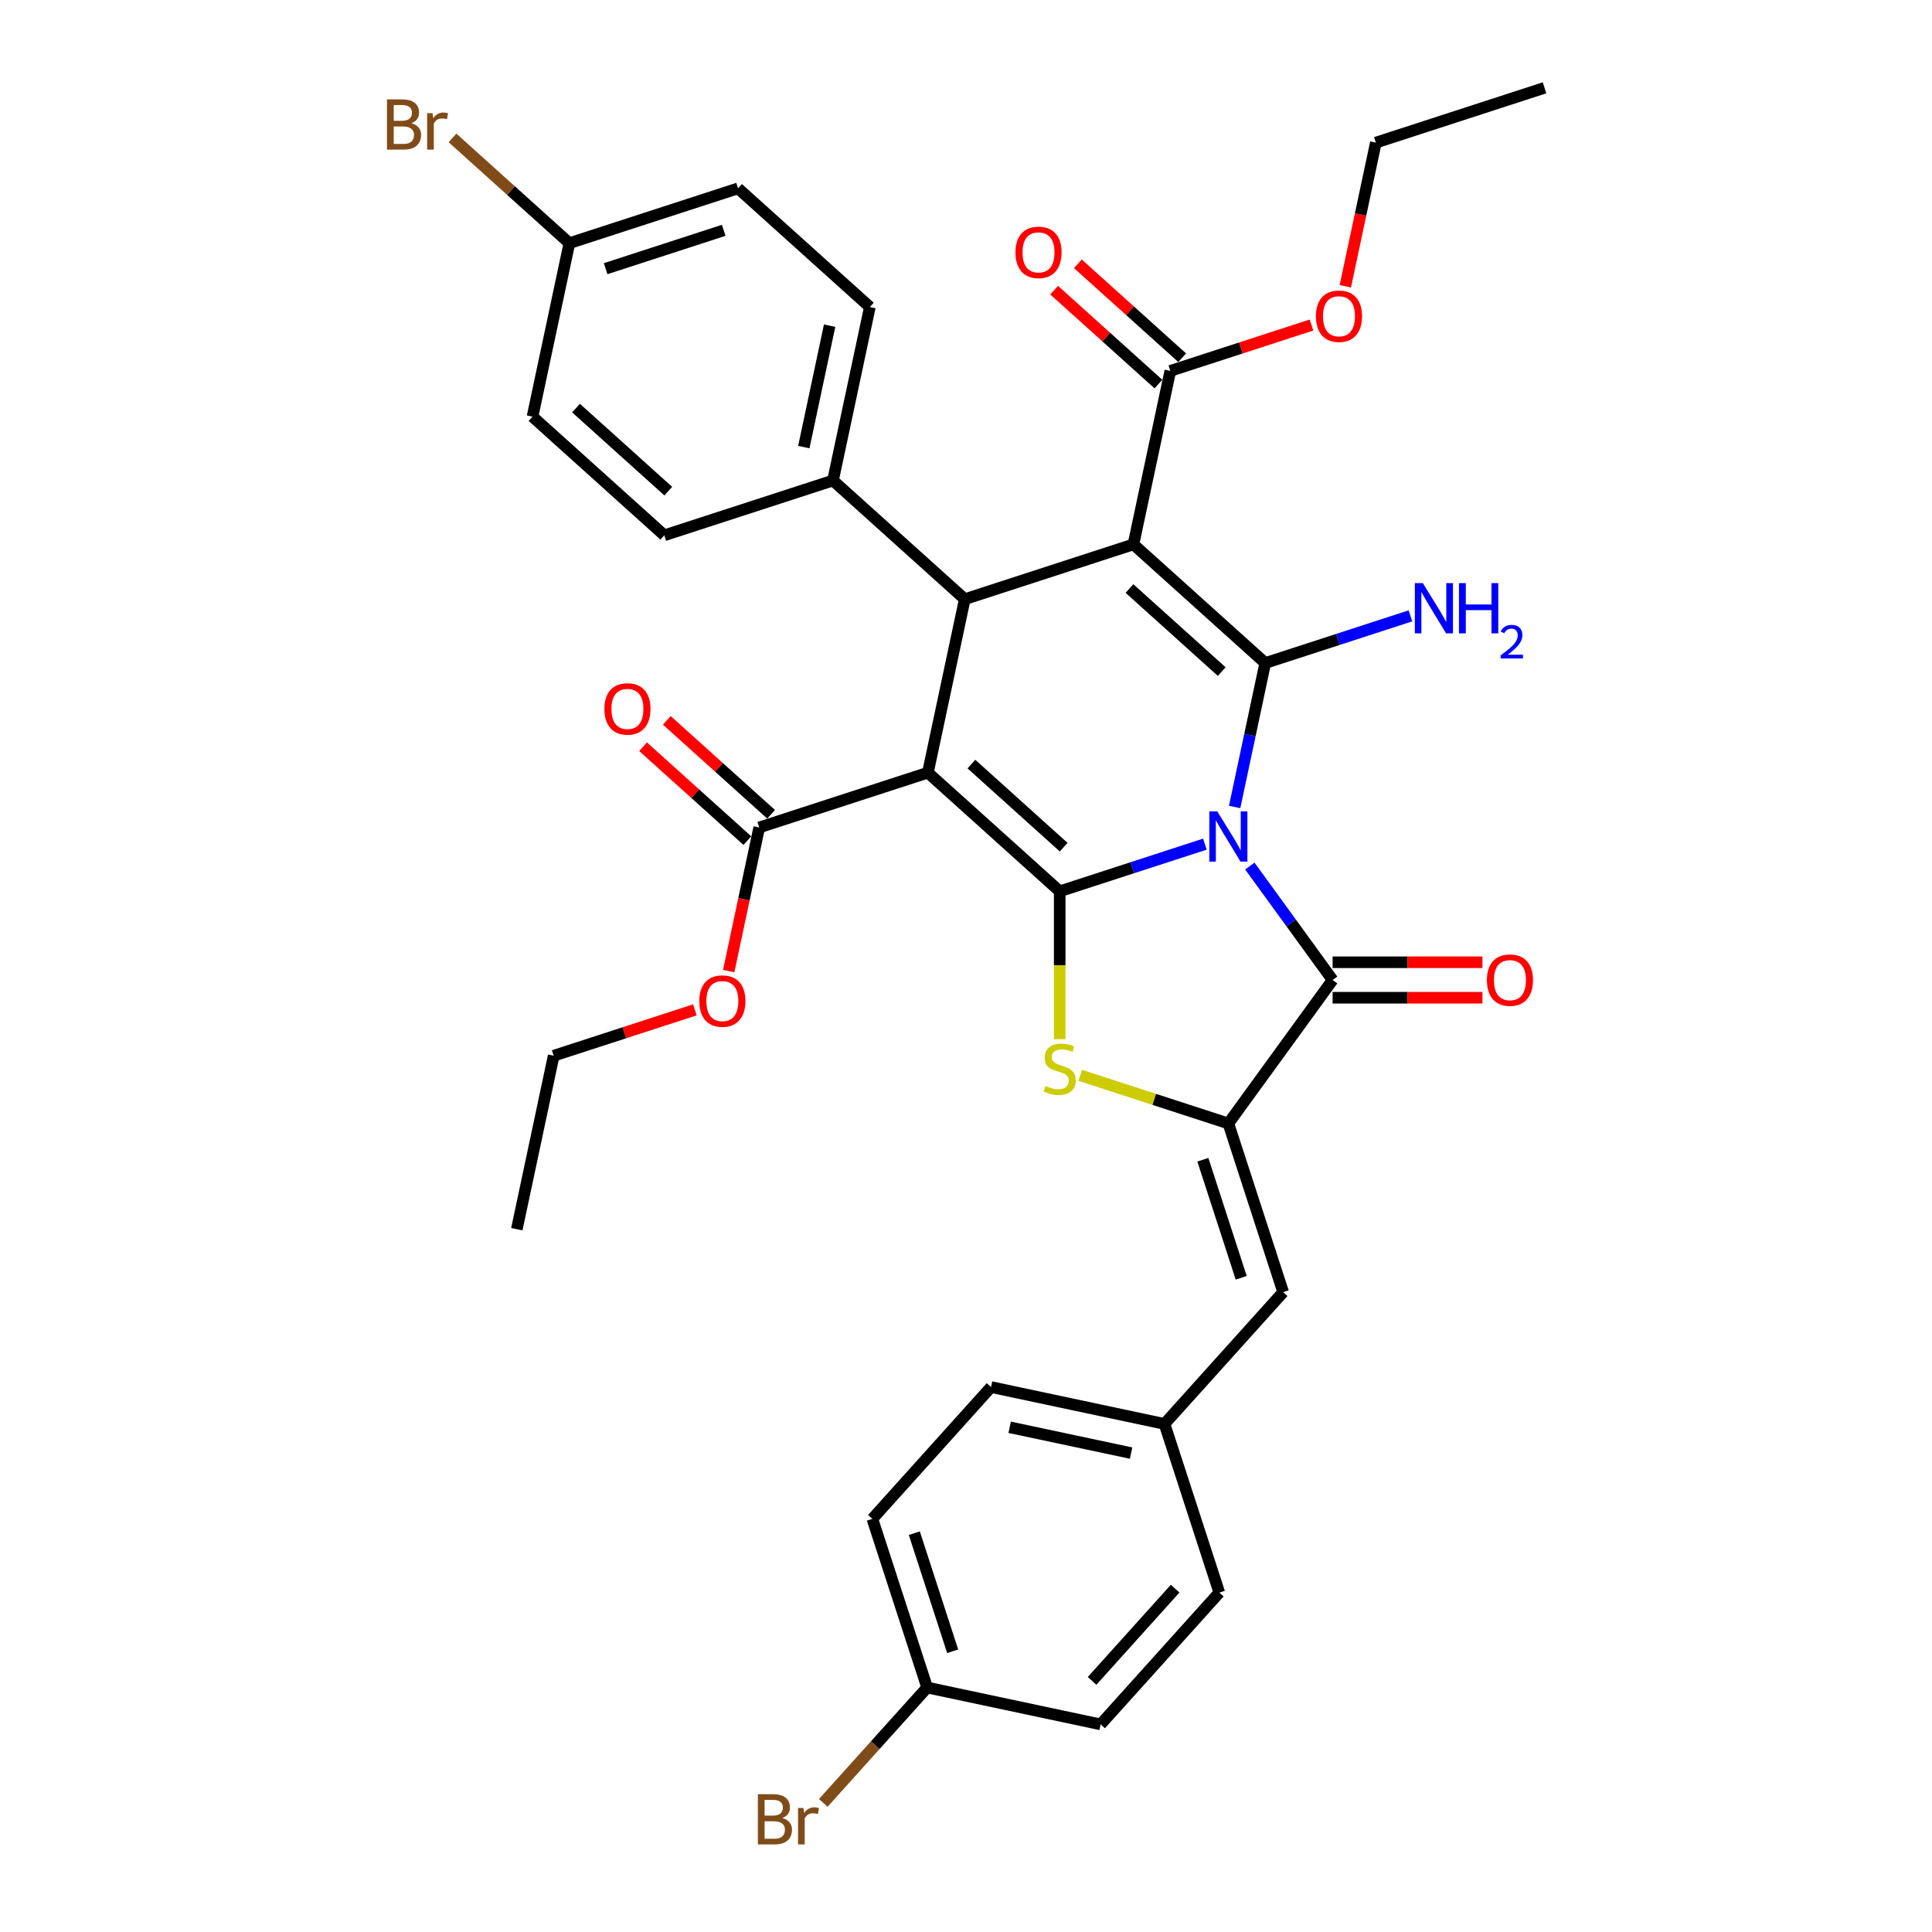 <?xml version='1.0' encoding='iso-8859-1'?>
<svg version='1.1' baseProfile='full'
              xmlns='http://www.w3.org/2000/svg'
                      xmlns:rdkit='http://www.rdkit.org/xml'
                      xmlns:xlink='http://www.w3.org/1999/xlink'
                  xml:space='preserve'
width='1000px' height='1000px' viewBox='0 0 1000 1000'>
<!-- END OF HEADER -->
<rect style='opacity:1.0;fill:#FFFFFF;stroke:none' width='1000' height='1000' x='0' y='0'> </rect>
<path class='bond-0' d='M 623.646,436.926 L 586.072,449.135' style='fill:none;fill-rule:evenodd;stroke:#0000FF;stroke-width:6px;stroke-linecap:butt;stroke-linejoin:miter;stroke-opacity:1' />
<path class='bond-0' d='M 586.072,449.135 L 548.497,461.344' style='fill:none;fill-rule:evenodd;stroke:#000000;stroke-width:6px;stroke-linecap:butt;stroke-linejoin:miter;stroke-opacity:1' />
<path class='bond-1' d='M 639.05,417.684 L 646.968,380.436' style='fill:none;fill-rule:evenodd;stroke:#0000FF;stroke-width:6px;stroke-linecap:butt;stroke-linejoin:miter;stroke-opacity:1' />
<path class='bond-1' d='M 646.968,380.436 L 654.885,343.188' style='fill:none;fill-rule:evenodd;stroke:#000000;stroke-width:6px;stroke-linecap:butt;stroke-linejoin:miter;stroke-opacity:1' />
<path class='bond-4' d='M 646.911,448.27 L 668.333,477.756' style='fill:none;fill-rule:evenodd;stroke:#0000FF;stroke-width:6px;stroke-linecap:butt;stroke-linejoin:miter;stroke-opacity:1' />
<path class='bond-4' d='M 668.333,477.756 L 689.755,507.241' style='fill:none;fill-rule:evenodd;stroke:#000000;stroke-width:6px;stroke-linecap:butt;stroke-linejoin:miter;stroke-opacity:1' />
<path class='bond-2' d='M 548.497,461.344 L 480.28,399.921' style='fill:none;fill-rule:evenodd;stroke:#000000;stroke-width:6px;stroke-linecap:butt;stroke-linejoin:miter;stroke-opacity:1' />
<path class='bond-2' d='M 550.549,438.487 L 502.797,395.491' style='fill:none;fill-rule:evenodd;stroke:#000000;stroke-width:6px;stroke-linecap:butt;stroke-linejoin:miter;stroke-opacity:1' />
<path class='bond-5' d='M 548.497,461.344 L 548.497,499.613' style='fill:none;fill-rule:evenodd;stroke:#000000;stroke-width:6px;stroke-linecap:butt;stroke-linejoin:miter;stroke-opacity:1' />
<path class='bond-5' d='M 548.497,499.613 L 548.497,537.882' style='fill:none;fill-rule:evenodd;stroke:#CCCC00;stroke-width:6px;stroke-linecap:butt;stroke-linejoin:miter;stroke-opacity:1' />
<path class='bond-3' d='M 654.885,343.188 L 586.668,281.765' style='fill:none;fill-rule:evenodd;stroke:#000000;stroke-width:6px;stroke-linecap:butt;stroke-linejoin:miter;stroke-opacity:1' />
<path class='bond-3' d='M 632.368,347.618 L 584.616,304.622' style='fill:none;fill-rule:evenodd;stroke:#000000;stroke-width:6px;stroke-linecap:butt;stroke-linejoin:miter;stroke-opacity:1' />
<path class='bond-13' d='M 654.885,343.188 L 692.459,330.98' style='fill:none;fill-rule:evenodd;stroke:#000000;stroke-width:6px;stroke-linecap:butt;stroke-linejoin:miter;stroke-opacity:1' />
<path class='bond-13' d='M 692.459,330.98 L 730.033,318.771' style='fill:none;fill-rule:evenodd;stroke:#0000FF;stroke-width:6px;stroke-linecap:butt;stroke-linejoin:miter;stroke-opacity:1' />
<path class='bond-8' d='M 480.28,399.921 L 392.978,428.287' style='fill:none;fill-rule:evenodd;stroke:#000000;stroke-width:6px;stroke-linecap:butt;stroke-linejoin:miter;stroke-opacity:1' />
<path class='bond-36' d='M 480.28,399.921 L 499.366,310.132' style='fill:none;fill-rule:evenodd;stroke:#000000;stroke-width:6px;stroke-linecap:butt;stroke-linejoin:miter;stroke-opacity:1' />
<path class='bond-6' d='M 586.668,281.765 L 499.366,310.132' style='fill:none;fill-rule:evenodd;stroke:#000000;stroke-width:6px;stroke-linecap:butt;stroke-linejoin:miter;stroke-opacity:1' />
<path class='bond-9' d='M 586.668,281.765 L 605.753,191.976' style='fill:none;fill-rule:evenodd;stroke:#000000;stroke-width:6px;stroke-linecap:butt;stroke-linejoin:miter;stroke-opacity:1' />
<path class='bond-7' d='M 689.755,507.241 L 635.8,581.505' style='fill:none;fill-rule:evenodd;stroke:#000000;stroke-width:6px;stroke-linecap:butt;stroke-linejoin:miter;stroke-opacity:1' />
<path class='bond-12' d='M 689.755,516.421 L 728.539,516.421' style='fill:none;fill-rule:evenodd;stroke:#000000;stroke-width:6px;stroke-linecap:butt;stroke-linejoin:miter;stroke-opacity:1' />
<path class='bond-12' d='M 728.539,516.421 L 767.322,516.421' style='fill:none;fill-rule:evenodd;stroke:#FF0000;stroke-width:6px;stroke-linecap:butt;stroke-linejoin:miter;stroke-opacity:1' />
<path class='bond-12' d='M 689.755,498.062 L 728.539,498.062' style='fill:none;fill-rule:evenodd;stroke:#000000;stroke-width:6px;stroke-linecap:butt;stroke-linejoin:miter;stroke-opacity:1' />
<path class='bond-12' d='M 728.539,498.062 L 767.322,498.062' style='fill:none;fill-rule:evenodd;stroke:#FF0000;stroke-width:6px;stroke-linecap:butt;stroke-linejoin:miter;stroke-opacity:1' />
<path class='bond-35' d='M 559.127,556.592 L 597.463,569.049' style='fill:none;fill-rule:evenodd;stroke:#CCCC00;stroke-width:6px;stroke-linecap:butt;stroke-linejoin:miter;stroke-opacity:1' />
<path class='bond-35' d='M 597.463,569.049 L 635.8,581.505' style='fill:none;fill-rule:evenodd;stroke:#000000;stroke-width:6px;stroke-linecap:butt;stroke-linejoin:miter;stroke-opacity:1' />
<path class='bond-11' d='M 499.366,310.132 L 431.148,248.709' style='fill:none;fill-rule:evenodd;stroke:#000000;stroke-width:6px;stroke-linecap:butt;stroke-linejoin:miter;stroke-opacity:1' />
<path class='bond-10' d='M 635.8,581.505 L 664.166,668.807' style='fill:none;fill-rule:evenodd;stroke:#000000;stroke-width:6px;stroke-linecap:butt;stroke-linejoin:miter;stroke-opacity:1' />
<path class='bond-10' d='M 622.594,600.273 L 642.45,661.385' style='fill:none;fill-rule:evenodd;stroke:#000000;stroke-width:6px;stroke-linecap:butt;stroke-linejoin:miter;stroke-opacity:1' />
<path class='bond-15' d='M 399.12,421.465 L 372.126,397.159' style='fill:none;fill-rule:evenodd;stroke:#000000;stroke-width:6px;stroke-linecap:butt;stroke-linejoin:miter;stroke-opacity:1' />
<path class='bond-15' d='M 372.126,397.159 L 345.131,372.853' style='fill:none;fill-rule:evenodd;stroke:#FF0000;stroke-width:6px;stroke-linecap:butt;stroke-linejoin:miter;stroke-opacity:1' />
<path class='bond-15' d='M 386.836,435.109 L 359.841,410.803' style='fill:none;fill-rule:evenodd;stroke:#000000;stroke-width:6px;stroke-linecap:butt;stroke-linejoin:miter;stroke-opacity:1' />
<path class='bond-15' d='M 359.841,410.803 L 332.847,386.497' style='fill:none;fill-rule:evenodd;stroke:#FF0000;stroke-width:6px;stroke-linecap:butt;stroke-linejoin:miter;stroke-opacity:1' />
<path class='bond-19' d='M 392.978,428.287 L 385.076,465.461' style='fill:none;fill-rule:evenodd;stroke:#000000;stroke-width:6px;stroke-linecap:butt;stroke-linejoin:miter;stroke-opacity:1' />
<path class='bond-19' d='M 385.076,465.461 L 377.175,502.636' style='fill:none;fill-rule:evenodd;stroke:#FF0000;stroke-width:6px;stroke-linecap:butt;stroke-linejoin:miter;stroke-opacity:1' />
<path class='bond-14' d='M 611.895,185.154 L 584.901,160.849' style='fill:none;fill-rule:evenodd;stroke:#000000;stroke-width:6px;stroke-linecap:butt;stroke-linejoin:miter;stroke-opacity:1' />
<path class='bond-14' d='M 584.901,160.849 L 557.907,136.543' style='fill:none;fill-rule:evenodd;stroke:#FF0000;stroke-width:6px;stroke-linecap:butt;stroke-linejoin:miter;stroke-opacity:1' />
<path class='bond-14' d='M 599.611,198.798 L 572.616,174.492' style='fill:none;fill-rule:evenodd;stroke:#000000;stroke-width:6px;stroke-linecap:butt;stroke-linejoin:miter;stroke-opacity:1' />
<path class='bond-14' d='M 572.616,174.492 L 545.622,150.186' style='fill:none;fill-rule:evenodd;stroke:#FF0000;stroke-width:6px;stroke-linecap:butt;stroke-linejoin:miter;stroke-opacity:1' />
<path class='bond-20' d='M 605.753,191.976 L 642.29,180.105' style='fill:none;fill-rule:evenodd;stroke:#000000;stroke-width:6px;stroke-linecap:butt;stroke-linejoin:miter;stroke-opacity:1' />
<path class='bond-20' d='M 642.29,180.105 L 678.827,168.233' style='fill:none;fill-rule:evenodd;stroke:#FF0000;stroke-width:6px;stroke-linecap:butt;stroke-linejoin:miter;stroke-opacity:1' />
<path class='bond-16' d='M 664.166,668.807 L 602.743,737.024' style='fill:none;fill-rule:evenodd;stroke:#000000;stroke-width:6px;stroke-linecap:butt;stroke-linejoin:miter;stroke-opacity:1' />
<path class='bond-17' d='M 431.148,248.709 L 450.234,158.919' style='fill:none;fill-rule:evenodd;stroke:#000000;stroke-width:6px;stroke-linecap:butt;stroke-linejoin:miter;stroke-opacity:1' />
<path class='bond-17' d='M 416.053,231.423 L 429.413,168.571' style='fill:none;fill-rule:evenodd;stroke:#000000;stroke-width:6px;stroke-linecap:butt;stroke-linejoin:miter;stroke-opacity:1' />
<path class='bond-18' d='M 431.148,248.709 L 343.846,277.075' style='fill:none;fill-rule:evenodd;stroke:#000000;stroke-width:6px;stroke-linecap:butt;stroke-linejoin:miter;stroke-opacity:1' />
<path class='bond-27' d='M 602.743,737.024 L 631.109,824.326' style='fill:none;fill-rule:evenodd;stroke:#000000;stroke-width:6px;stroke-linecap:butt;stroke-linejoin:miter;stroke-opacity:1' />
<path class='bond-28' d='M 602.743,737.024 L 512.954,717.939' style='fill:none;fill-rule:evenodd;stroke:#000000;stroke-width:6px;stroke-linecap:butt;stroke-linejoin:miter;stroke-opacity:1' />
<path class='bond-28' d='M 585.457,752.119 L 522.605,738.76' style='fill:none;fill-rule:evenodd;stroke:#000000;stroke-width:6px;stroke-linecap:butt;stroke-linejoin:miter;stroke-opacity:1' />
<path class='bond-23' d='M 450.234,158.919 L 382.017,97.497' style='fill:none;fill-rule:evenodd;stroke:#000000;stroke-width:6px;stroke-linecap:butt;stroke-linejoin:miter;stroke-opacity:1' />
<path class='bond-24' d='M 343.846,277.075 L 275.629,215.652' style='fill:none;fill-rule:evenodd;stroke:#000000;stroke-width:6px;stroke-linecap:butt;stroke-linejoin:miter;stroke-opacity:1' />
<path class='bond-24' d='M 345.898,254.218 L 298.146,211.222' style='fill:none;fill-rule:evenodd;stroke:#000000;stroke-width:6px;stroke-linecap:butt;stroke-linejoin:miter;stroke-opacity:1' />
<path class='bond-31' d='M 359.664,522.699 L 323.127,534.571' style='fill:none;fill-rule:evenodd;stroke:#FF0000;stroke-width:6px;stroke-linecap:butt;stroke-linejoin:miter;stroke-opacity:1' />
<path class='bond-31' d='M 323.127,534.571 L 286.59,546.442' style='fill:none;fill-rule:evenodd;stroke:#000000;stroke-width:6px;stroke-linecap:butt;stroke-linejoin:miter;stroke-opacity:1' />
<path class='bond-32' d='M 696.337,148.17 L 704.239,110.995' style='fill:none;fill-rule:evenodd;stroke:#FF0000;stroke-width:6px;stroke-linecap:butt;stroke-linejoin:miter;stroke-opacity:1' />
<path class='bond-32' d='M 704.239,110.995 L 712.141,73.821' style='fill:none;fill-rule:evenodd;stroke:#000000;stroke-width:6px;stroke-linecap:butt;stroke-linejoin:miter;stroke-opacity:1' />
<path class='bond-21' d='M 294.714,125.863 L 275.629,215.652' style='fill:none;fill-rule:evenodd;stroke:#000000;stroke-width:6px;stroke-linecap:butt;stroke-linejoin:miter;stroke-opacity:1' />
<path class='bond-26' d='M 294.714,125.863 L 264.461,98.623' style='fill:none;fill-rule:evenodd;stroke:#000000;stroke-width:6px;stroke-linecap:butt;stroke-linejoin:miter;stroke-opacity:1' />
<path class='bond-26' d='M 264.461,98.623 L 234.208,71.383' style='fill:none;fill-rule:evenodd;stroke:#7F4C19;stroke-width:6px;stroke-linecap:butt;stroke-linejoin:miter;stroke-opacity:1' />
<path class='bond-38' d='M 294.714,125.863 L 382.017,97.497' style='fill:none;fill-rule:evenodd;stroke:#000000;stroke-width:6px;stroke-linecap:butt;stroke-linejoin:miter;stroke-opacity:1' />
<path class='bond-38' d='M 313.483,139.068 L 374.595,119.212' style='fill:none;fill-rule:evenodd;stroke:#000000;stroke-width:6px;stroke-linecap:butt;stroke-linejoin:miter;stroke-opacity:1' />
<path class='bond-22' d='M 479.897,873.458 L 451.531,786.156' style='fill:none;fill-rule:evenodd;stroke:#000000;stroke-width:6px;stroke-linecap:butt;stroke-linejoin:miter;stroke-opacity:1' />
<path class='bond-22' d='M 493.103,854.69 L 473.246,793.578' style='fill:none;fill-rule:evenodd;stroke:#000000;stroke-width:6px;stroke-linecap:butt;stroke-linejoin:miter;stroke-opacity:1' />
<path class='bond-25' d='M 479.897,873.458 L 453.013,903.317' style='fill:none;fill-rule:evenodd;stroke:#000000;stroke-width:6px;stroke-linecap:butt;stroke-linejoin:miter;stroke-opacity:1' />
<path class='bond-25' d='M 453.013,903.317 L 426.128,933.175' style='fill:none;fill-rule:evenodd;stroke:#7F4C19;stroke-width:6px;stroke-linecap:butt;stroke-linejoin:miter;stroke-opacity:1' />
<path class='bond-37' d='M 479.897,873.458 L 569.686,892.544' style='fill:none;fill-rule:evenodd;stroke:#000000;stroke-width:6px;stroke-linecap:butt;stroke-linejoin:miter;stroke-opacity:1' />
<path class='bond-30' d='M 631.109,824.326 L 569.686,892.544' style='fill:none;fill-rule:evenodd;stroke:#000000;stroke-width:6px;stroke-linecap:butt;stroke-linejoin:miter;stroke-opacity:1' />
<path class='bond-30' d='M 608.252,822.274 L 565.256,870.026' style='fill:none;fill-rule:evenodd;stroke:#000000;stroke-width:6px;stroke-linecap:butt;stroke-linejoin:miter;stroke-opacity:1' />
<path class='bond-29' d='M 512.954,717.939 L 451.531,786.156' style='fill:none;fill-rule:evenodd;stroke:#000000;stroke-width:6px;stroke-linecap:butt;stroke-linejoin:miter;stroke-opacity:1' />
<path class='bond-33' d='M 286.59,546.442 L 267.505,636.231' style='fill:none;fill-rule:evenodd;stroke:#000000;stroke-width:6px;stroke-linecap:butt;stroke-linejoin:miter;stroke-opacity:1' />
<path class='bond-34' d='M 712.141,73.821 L 799.443,45.455' style='fill:none;fill-rule:evenodd;stroke:#000000;stroke-width:6px;stroke-linecap:butt;stroke-linejoin:miter;stroke-opacity:1' />
<path  class='atom-0' d='M 630.053 419.979
L 638.572 433.748
Q 639.416 435.107, 640.775 437.567
Q 642.133 440.027, 642.207 440.174
L 642.207 419.979
L 645.658 419.979
L 645.658 445.975
L 642.097 445.975
L 632.954 430.921
Q 631.889 429.159, 630.751 427.139
Q 629.649 425.12, 629.319 424.495
L 629.319 445.975
L 625.941 445.975
L 625.941 419.979
L 630.053 419.979
' fill='#0000FF'/>
<path  class='atom-6' d='M 541.154 562.061
Q 541.447 562.171, 542.659 562.685
Q 543.871 563.199, 545.193 563.53
Q 546.551 563.824, 547.873 563.824
Q 550.333 563.824, 551.765 562.649
Q 553.197 561.437, 553.197 559.344
Q 553.197 557.912, 552.463 557.031
Q 551.765 556.149, 550.664 555.672
Q 549.562 555.195, 547.726 554.644
Q 545.413 553.946, 544.018 553.285
Q 542.659 552.625, 541.668 551.229
Q 540.713 549.834, 540.713 547.484
Q 540.713 544.216, 542.916 542.197
Q 545.156 540.177, 549.562 540.177
Q 552.573 540.177, 555.988 541.609
L 555.143 544.436
Q 552.022 543.151, 549.672 543.151
Q 547.139 543.151, 545.743 544.216
Q 544.348 545.244, 544.385 547.043
Q 544.385 548.439, 545.082 549.283
Q 545.817 550.128, 546.845 550.605
Q 547.91 551.082, 549.672 551.633
Q 552.022 552.368, 553.417 553.102
Q 554.813 553.836, 555.804 555.342
Q 556.832 556.81, 556.832 559.344
Q 556.832 562.942, 554.409 564.888
Q 552.022 566.798, 548.02 566.798
Q 545.707 566.798, 543.944 566.284
Q 542.218 565.806, 540.162 564.962
L 541.154 562.061
' fill='#CCCC00'/>
<path  class='atom-13' d='M 769.617 507.315
Q 769.617 501.072, 772.701 497.584
Q 775.786 494.096, 781.55 494.096
Q 787.315 494.096, 790.399 497.584
Q 793.484 501.072, 793.484 507.315
Q 793.484 513.63, 790.363 517.228
Q 787.242 520.79, 781.55 520.79
Q 775.822 520.79, 772.701 517.228
Q 769.617 513.667, 769.617 507.315
M 781.55 517.853
Q 785.516 517.853, 787.646 515.209
Q 789.812 512.528, 789.812 507.315
Q 789.812 502.211, 787.646 499.64
Q 785.516 497.033, 781.55 497.033
Q 777.585 497.033, 775.419 499.604
Q 773.289 502.174, 773.289 507.315
Q 773.289 512.565, 775.419 515.209
Q 777.585 517.853, 781.55 517.853
' fill='#FF0000'/>
<path  class='atom-14' d='M 736.441 301.824
L 744.959 315.593
Q 745.804 316.952, 747.162 319.412
Q 748.521 321.872, 748.594 322.019
L 748.594 301.824
L 752.046 301.824
L 752.046 327.82
L 748.484 327.82
L 739.341 312.766
Q 738.277 311.003, 737.138 308.984
Q 736.037 306.964, 735.706 306.34
L 735.706 327.82
L 732.328 327.82
L 732.328 301.824
L 736.441 301.824
' fill='#0000FF'/>
<path  class='atom-14' d='M 755.167 301.824
L 758.692 301.824
L 758.692 312.876
L 771.984 312.876
L 771.984 301.824
L 775.509 301.824
L 775.509 327.82
L 771.984 327.82
L 771.984 315.813
L 758.692 315.813
L 758.692 327.82
L 755.167 327.82
L 755.167 301.824
' fill='#0000FF'/>
<path  class='atom-14' d='M 776.769 326.908
Q 777.399 325.284, 778.901 324.388
Q 780.404 323.467, 782.488 323.467
Q 785.081 323.467, 786.535 324.872
Q 787.989 326.278, 787.989 328.774
Q 787.989 331.319, 786.099 333.694
Q 784.233 336.068, 780.356 338.88
L 788.28 338.88
L 788.28 340.818
L 776.72 340.818
L 776.72 339.195
Q 779.919 336.917, 781.81 335.22
Q 783.724 333.524, 784.645 331.997
Q 785.566 330.47, 785.566 328.895
Q 785.566 327.247, 784.742 326.326
Q 783.918 325.406, 782.488 325.406
Q 781.107 325.406, 780.186 325.963
Q 779.265 326.52, 778.611 327.756
L 776.769 326.908
' fill='#0000FF'/>
<path  class='atom-15' d='M 525.603 130.627
Q 525.603 124.385, 528.687 120.896
Q 531.771 117.408, 537.536 117.408
Q 543.301 117.408, 546.385 120.896
Q 549.469 124.385, 549.469 130.627
Q 549.469 136.942, 546.348 140.541
Q 543.227 144.102, 537.536 144.102
Q 531.808 144.102, 528.687 140.541
Q 525.603 136.979, 525.603 130.627
M 537.536 141.165
Q 541.502 141.165, 543.631 138.521
Q 545.798 135.841, 545.798 130.627
Q 545.798 125.523, 543.631 122.953
Q 541.502 120.346, 537.536 120.346
Q 533.57 120.346, 531.404 122.916
Q 529.274 125.486, 529.274 130.627
Q 529.274 135.877, 531.404 138.521
Q 533.57 141.165, 537.536 141.165
' fill='#FF0000'/>
<path  class='atom-16' d='M 312.828 366.937
Q 312.828 360.695, 315.912 357.207
Q 318.996 353.719, 324.761 353.719
Q 330.526 353.719, 333.61 357.207
Q 336.694 360.695, 336.694 366.937
Q 336.694 373.253, 333.573 376.851
Q 330.452 380.413, 324.761 380.413
Q 319.033 380.413, 315.912 376.851
Q 312.828 373.29, 312.828 366.937
M 324.761 377.475
Q 328.726 377.475, 330.856 374.832
Q 333.022 372.151, 333.022 366.937
Q 333.022 361.834, 330.856 359.263
Q 328.726 356.656, 324.761 356.656
Q 320.795 356.656, 318.629 359.227
Q 316.499 361.797, 316.499 366.937
Q 316.499 372.188, 318.629 374.832
Q 320.795 377.475, 324.761 377.475
' fill='#FF0000'/>
<path  class='atom-20' d='M 361.959 518.149
Q 361.959 511.907, 365.044 508.419
Q 368.128 504.931, 373.893 504.931
Q 379.657 504.931, 382.742 508.419
Q 385.826 511.907, 385.826 518.149
Q 385.826 524.465, 382.705 528.063
Q 379.584 531.625, 373.893 531.625
Q 368.165 531.625, 365.044 528.063
Q 361.959 524.502, 361.959 518.149
M 373.893 528.688
Q 377.858 528.688, 379.988 526.044
Q 382.154 523.363, 382.154 518.149
Q 382.154 513.046, 379.988 510.475
Q 377.858 507.868, 373.893 507.868
Q 369.927 507.868, 367.761 510.439
Q 365.631 513.009, 365.631 518.149
Q 365.631 523.4, 367.761 526.044
Q 369.927 528.688, 373.893 528.688
' fill='#FF0000'/>
<path  class='atom-21' d='M 681.122 163.683
Q 681.122 157.441, 684.206 153.953
Q 687.291 150.465, 693.055 150.465
Q 698.82 150.465, 701.904 153.953
Q 704.989 157.441, 704.989 163.683
Q 704.989 169.999, 701.868 173.597
Q 698.747 177.159, 693.055 177.159
Q 687.327 177.159, 684.206 173.597
Q 681.122 170.036, 681.122 163.683
M 693.055 174.221
Q 697.021 174.221, 699.151 171.578
Q 701.317 168.897, 701.317 163.683
Q 701.317 158.58, 699.151 156.009
Q 697.021 153.402, 693.055 153.402
Q 689.09 153.402, 686.923 155.973
Q 684.794 158.543, 684.794 163.683
Q 684.794 168.934, 686.923 171.578
Q 689.09 174.221, 693.055 174.221
' fill='#FF0000'/>
<path  class='atom-26' d='M 404.907 941.014
Q 407.404 941.712, 408.652 943.254
Q 409.937 944.76, 409.937 946.999
Q 409.937 950.598, 407.624 952.654
Q 405.348 954.673, 401.015 954.673
L 392.276 954.673
L 392.276 928.677
L 399.95 928.677
Q 404.393 928.677, 406.633 930.476
Q 408.872 932.275, 408.872 935.58
Q 408.872 939.509, 404.907 941.014
M 395.764 931.615
L 395.764 939.766
L 399.95 939.766
Q 402.52 939.766, 403.842 938.738
Q 405.201 937.673, 405.201 935.58
Q 405.201 931.615, 399.95 931.615
L 395.764 931.615
M 401.015 951.736
Q 403.548 951.736, 404.907 950.524
Q 406.265 949.313, 406.265 946.999
Q 406.265 944.87, 404.76 943.805
Q 403.291 942.703, 400.464 942.703
L 395.764 942.703
L 395.764 951.736
L 401.015 951.736
' fill='#7F4C19'/>
<path  class='atom-26' d='M 415.849 935.8
L 416.253 938.407
Q 418.236 935.47, 421.467 935.47
Q 422.495 935.47, 423.89 935.837
L 423.339 938.921
Q 421.761 938.554, 420.879 938.554
Q 419.337 938.554, 418.309 939.178
Q 417.318 939.766, 416.51 941.198
L 416.51 954.673
L 413.058 954.673
L 413.058 935.8
L 415.849 935.8
' fill='#7F4C19'/>
<path  class='atom-27' d='M 212.93 63.779
Q 215.427 64.477, 216.675 66.019
Q 217.96 67.524, 217.96 69.764
Q 217.96 73.362, 215.647 75.419
Q 213.371 77.438, 209.038 77.438
L 200.299 77.438
L 200.299 51.442
L 207.973 51.442
Q 212.416 51.442, 214.656 53.241
Q 216.896 55.04, 216.896 58.345
Q 216.896 62.274, 212.93 63.779
M 203.787 54.379
L 203.787 62.531
L 207.973 62.531
Q 210.543 62.531, 211.865 61.502
Q 213.224 60.438, 213.224 58.345
Q 213.224 54.379, 207.973 54.379
L 203.787 54.379
M 209.038 74.501
Q 211.572 74.501, 212.93 73.289
Q 214.289 72.077, 214.289 69.764
Q 214.289 67.634, 212.783 66.57
Q 211.314 65.468, 208.487 65.468
L 203.787 65.468
L 203.787 74.501
L 209.038 74.501
' fill='#7F4C19'/>
<path  class='atom-27' d='M 223.872 58.565
L 224.276 61.172
Q 226.259 58.235, 229.49 58.235
Q 230.518 58.235, 231.913 58.602
L 231.363 61.686
Q 229.784 61.319, 228.902 61.319
Q 227.36 61.319, 226.332 61.943
Q 225.341 62.531, 224.533 63.963
L 224.533 77.438
L 221.081 77.438
L 221.081 58.565
L 223.872 58.565
' fill='#7F4C19'/>
</svg>
